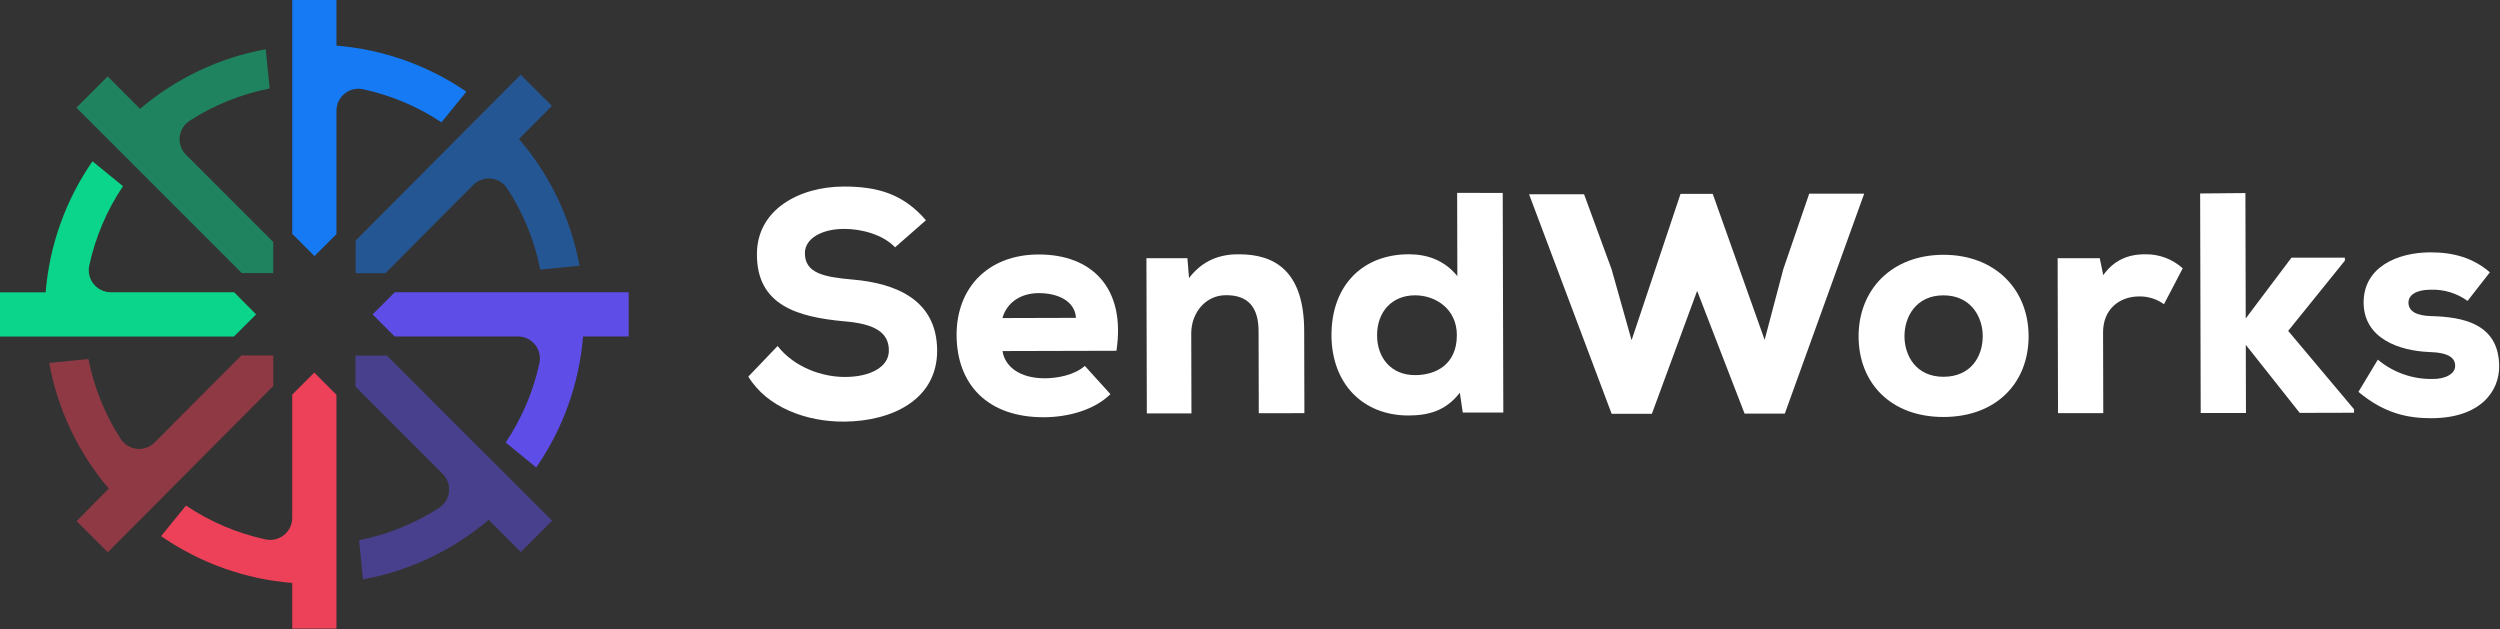 <svg width="854" height="215" viewBox="0 0 854 215" fill="none" xmlns="http://www.w3.org/2000/svg">
<rect x="0" y="0" width="854" height="215" fill="#333333" stroke="none"/>
<g clip-path="url(#clip0_224_58)">
<path d="M305.76 84.48C301.56 80.09 294.26 78.18 288.35 78.19C280.95 78.19 274.94 81.34 274.95 86.49C274.95 93.36 281.52 94.63 291.19 95.49C306 96.74 320.08 102.39 320.13 119.78C320.13 136.53 304.73 143.87 288.52 144.02C275.52 144.16 261.99 139.15 255.63 128.64L265.63 118.2C271.44 125.6 281.01 128.79 288.63 128.77C297.54 128.77 303.63 125.19 303.63 119.82C303.73 113.49 298.63 110.6 288.47 109.77C272.58 108.31 258.4 104.38 258.57 86.66C258.64 71.74 272.79 63.76 288.25 63.72C299.84 63.72 308.54 66.24 316.3 75.24L305.76 84.48Z" fill="white"/>
<path d="M342.46 119.92C343.22 125.07 348.17 129.24 356.87 129.22C361.05 129.22 366.87 128.22 370.59 125L379.32 134.64C373.64 140.24 364.52 142.51 356.58 142.53C337.36 142.58 326.81 131.34 326.77 114.38C326.77 98.27 337.54 86.97 354.77 86.93C372.77 86.88 384.65 98.13 381.38 119.82L342.46 119.92ZM367.55 108.58C367.21 102.79 361.3 100.12 354.86 100.13C348.63 100.13 343.92 103.38 342.43 108.65L367.55 108.58Z" fill="white"/>
<path d="M430 141.16L429.93 113.16C429.93 105 426.36 100.82 418.93 100.84C411.74 100.75 406.93 106.99 406.93 113.84L407 141.21H391.76L391.62 88.21H405.62L406.17 94.97C410.88 88.84 416.88 86.78 423.33 86.87C435.24 86.87 445.46 92.4 445.51 113.01L445.58 141.13L430 141.16Z" fill="white"/>
<path d="M513.33 65.91L513.53 140.91H499.68L498.68 134.15C493.76 140.5 487.75 141.91 481.1 141.93C465.53 141.93 454.88 131.05 454.83 114.51C454.83 97.34 465.61 86.9 481.17 86.86C487.4 86.86 493.31 88.76 497.83 94.33L497.76 65.88L513.33 65.91ZM470.41 114.54C470.41 122.17 475.17 128.17 483.41 128.14C490.41 128.14 497.68 124.57 497.66 114.47C497.66 105.56 490.43 100.86 483.34 100.88C475.42 100.9 470.39 106.6 470.41 114.54V114.54Z" fill="white"/>
<path d="M609.69 141.29H595.95L579.74 99.36L564.28 141.36H550.54L522.33 66.36H541.12L550.52 91.99L557.35 116.23L574.07 66.23H585.07L602.8 116.1L609.18 91.93L618.03 66.15H636.81L609.69 141.29Z" fill="white"/>
<path d="M634.89 114.92C634.89 98.92 646.2 87.09 663.81 87.04C681.42 86.99 692.93 98.78 692.97 114.77C693.01 130.76 681.97 142.39 663.97 142.44C645.97 142.49 634.93 130.92 634.89 114.92ZM677.3 114.81C677.3 108.16 673.18 100.87 663.84 100.89C654.5 100.91 650.55 108.23 650.57 114.89C650.59 121.55 654.57 128.73 663.91 128.71C673.25 128.69 677.31 121.79 677.3 114.81Z" fill="white"/>
<path d="M717.27 88.19L718.47 93.99C722 89.04 726.72 86.88 732.62 86.87C737.409 86.732 742.066 88.448 745.62 91.66L739.21 103.92C736.747 102.136 733.771 101.202 730.73 101.26C724.07 101.26 718.39 105.58 718.41 113.53L718.48 141.12H703.02L702.89 88.2L717.27 88.19Z" fill="white"/>
<path d="M767.03 65.95L767.14 108.78L782.76 88.03H801.01V89.03L781.64 113.03L804.15 139.81V140.99L785.58 141.04L767.16 117.79L767.22 141.09H751.76L751.57 66.09L767.03 65.95Z" fill="white"/>
<path d="M842.92 102.79C839.271 100.154 834.849 98.806 830.35 98.96C825.3 98.96 822.73 100.81 822.73 103.38C822.73 106.28 825.43 107.88 830.58 107.98C841 108.27 853.58 110.39 853.71 124.98C853.84 133.56 847.42 142.81 830.57 142.86C822.73 142.86 814.67 141.4 805.64 133.86L812.27 122.86C817.447 127.191 824.001 129.532 830.75 129.46C835.26 129.56 838.75 127.73 838.68 124.94C838.68 122.47 836.84 120.43 829.68 120.24C819.8 119.83 807.45 115.78 807.41 103.33C807.41 91.33 818.75 86.23 830.24 86.2C838.4 86.2 844.95 88.2 850.54 93.02L842.92 102.79Z" fill="white"/>
<path opacity="0.5" d="M197.96 90.77C195.03 74.758 187.893 59.813 177.28 47.47L188.53 36.17L177.86 25.53L121.48 82.18V93.33H131.65L161.65 63.18C162.441 62.387 163.4 61.781 164.455 61.406C165.511 61.031 166.637 60.898 167.751 61.015C168.866 61.132 169.939 61.496 170.894 62.082C171.849 62.668 172.661 63.46 173.27 64.4C178.784 72.818 182.615 82.225 184.55 92.1L197.96 90.77Z" fill="#167AF4"/>
<path d="M79.98 99.83H37.82C36.696 99.827 35.587 99.572 34.574 99.083C33.561 98.595 32.671 97.886 31.969 97.008C31.267 96.13 30.77 95.106 30.516 94.011C30.262 92.916 30.256 91.778 30.5 90.68C32.585 81.005 36.491 71.815 42.01 63.6L31.59 55.1C22.413 68.357 16.894 83.799 15.59 99.87H0V114.97H79.89L87.48 107.4L79.98 99.83Z" fill="#0BD58A"/>
<path d="M107.36 127.27L99.83 134.79V176.93C99.827 178.054 99.572 179.163 99.083 180.176C98.595 181.189 97.886 182.079 97.008 182.781C96.13 183.483 95.106 183.98 94.011 184.234C92.916 184.488 91.778 184.494 90.68 184.25C80.982 182.158 71.772 178.238 63.54 172.7L55.03 183.14C68.296 192.321 83.749 197.84 99.83 199.14V214.74H114.93V134.84L107.36 127.27Z" fill="#ED4159"/>
<path d="M159.32 31.32C146.148 22.296 130.845 16.873 114.93 15.59V0H99.83V79.87L107.41 87.48L114.93 79.98V37.82C114.932 36.696 115.186 35.587 115.673 34.574C116.16 33.561 116.868 32.67 117.745 31.967C118.622 31.264 119.645 30.766 120.74 30.51C121.835 30.255 122.972 30.248 124.07 30.49C133.606 32.553 142.672 36.383 150.8 41.78L159.32 31.32Z" fill="#167AF4"/>
<path opacity="0.5" d="M64.8 41.23C73.123 35.864 82.391 32.132 92.11 30.23L90.78 16.82C74.925 19.717 60.114 26.743 47.84 37.19L36.78 26.1L26.1 36.78L82.6 93.28H93.34V82.68L63.53 52.86C62.737 52.066 62.133 51.103 61.761 50.044C61.389 48.986 61.26 47.857 61.382 46.741C61.503 45.626 61.874 44.551 62.465 43.598C63.057 42.644 63.855 41.835 64.8 41.23V41.23Z" fill="#0BD58A"/>
<path opacity="0.5" d="M82.44 121.41L52.84 151.15C52.046 151.944 51.084 152.549 50.025 152.923C48.967 153.296 47.837 153.428 46.721 153.308C45.605 153.188 44.53 152.82 43.574 152.23C42.619 151.64 41.808 150.844 41.2 149.9C35.848 141.588 32.116 132.339 30.2 122.64L16.8 123.98C19.699 139.829 26.722 154.636 37.16 166.91L26.16 178.01L36.83 188.64L93.34 131.87V121.43L82.44 121.41Z" fill="#ED4159"/>
<path opacity="0.5" d="M132.15 121.47H121.43V132.1L151.22 161.89C152.013 162.685 152.617 163.647 152.989 164.706C153.361 165.764 153.49 166.893 153.369 168.009C153.247 169.125 152.876 170.199 152.285 171.152C151.693 172.106 150.895 172.915 149.95 173.52C141.632 178.881 132.371 182.614 122.66 184.52L123.99 197.92C139.839 195.026 154.646 188.007 166.92 177.57L177.92 188.57L188.6 177.89L132.15 121.47Z" fill="#5F4DE8"/>
<path d="M134.86 99.83L127.28 107.4L134.79 114.93H176.93C178.054 114.934 179.164 115.189 180.177 115.677C181.189 116.166 182.08 116.875 182.783 117.752C183.486 118.63 183.984 119.654 184.239 120.749C184.495 121.844 184.502 122.982 184.26 124.08C182.165 133.75 178.256 142.936 172.74 151.15L183.17 159.69C192.346 146.436 197.864 130.997 199.17 114.93H214.76V99.83H134.86Z" fill="#5F4DE8"/>
</g>
<defs>
<clipPath id="clip0_224_58">
<rect width="853.71" height="214.76" fill="white"/>
</clipPath>
</defs>
</svg>
